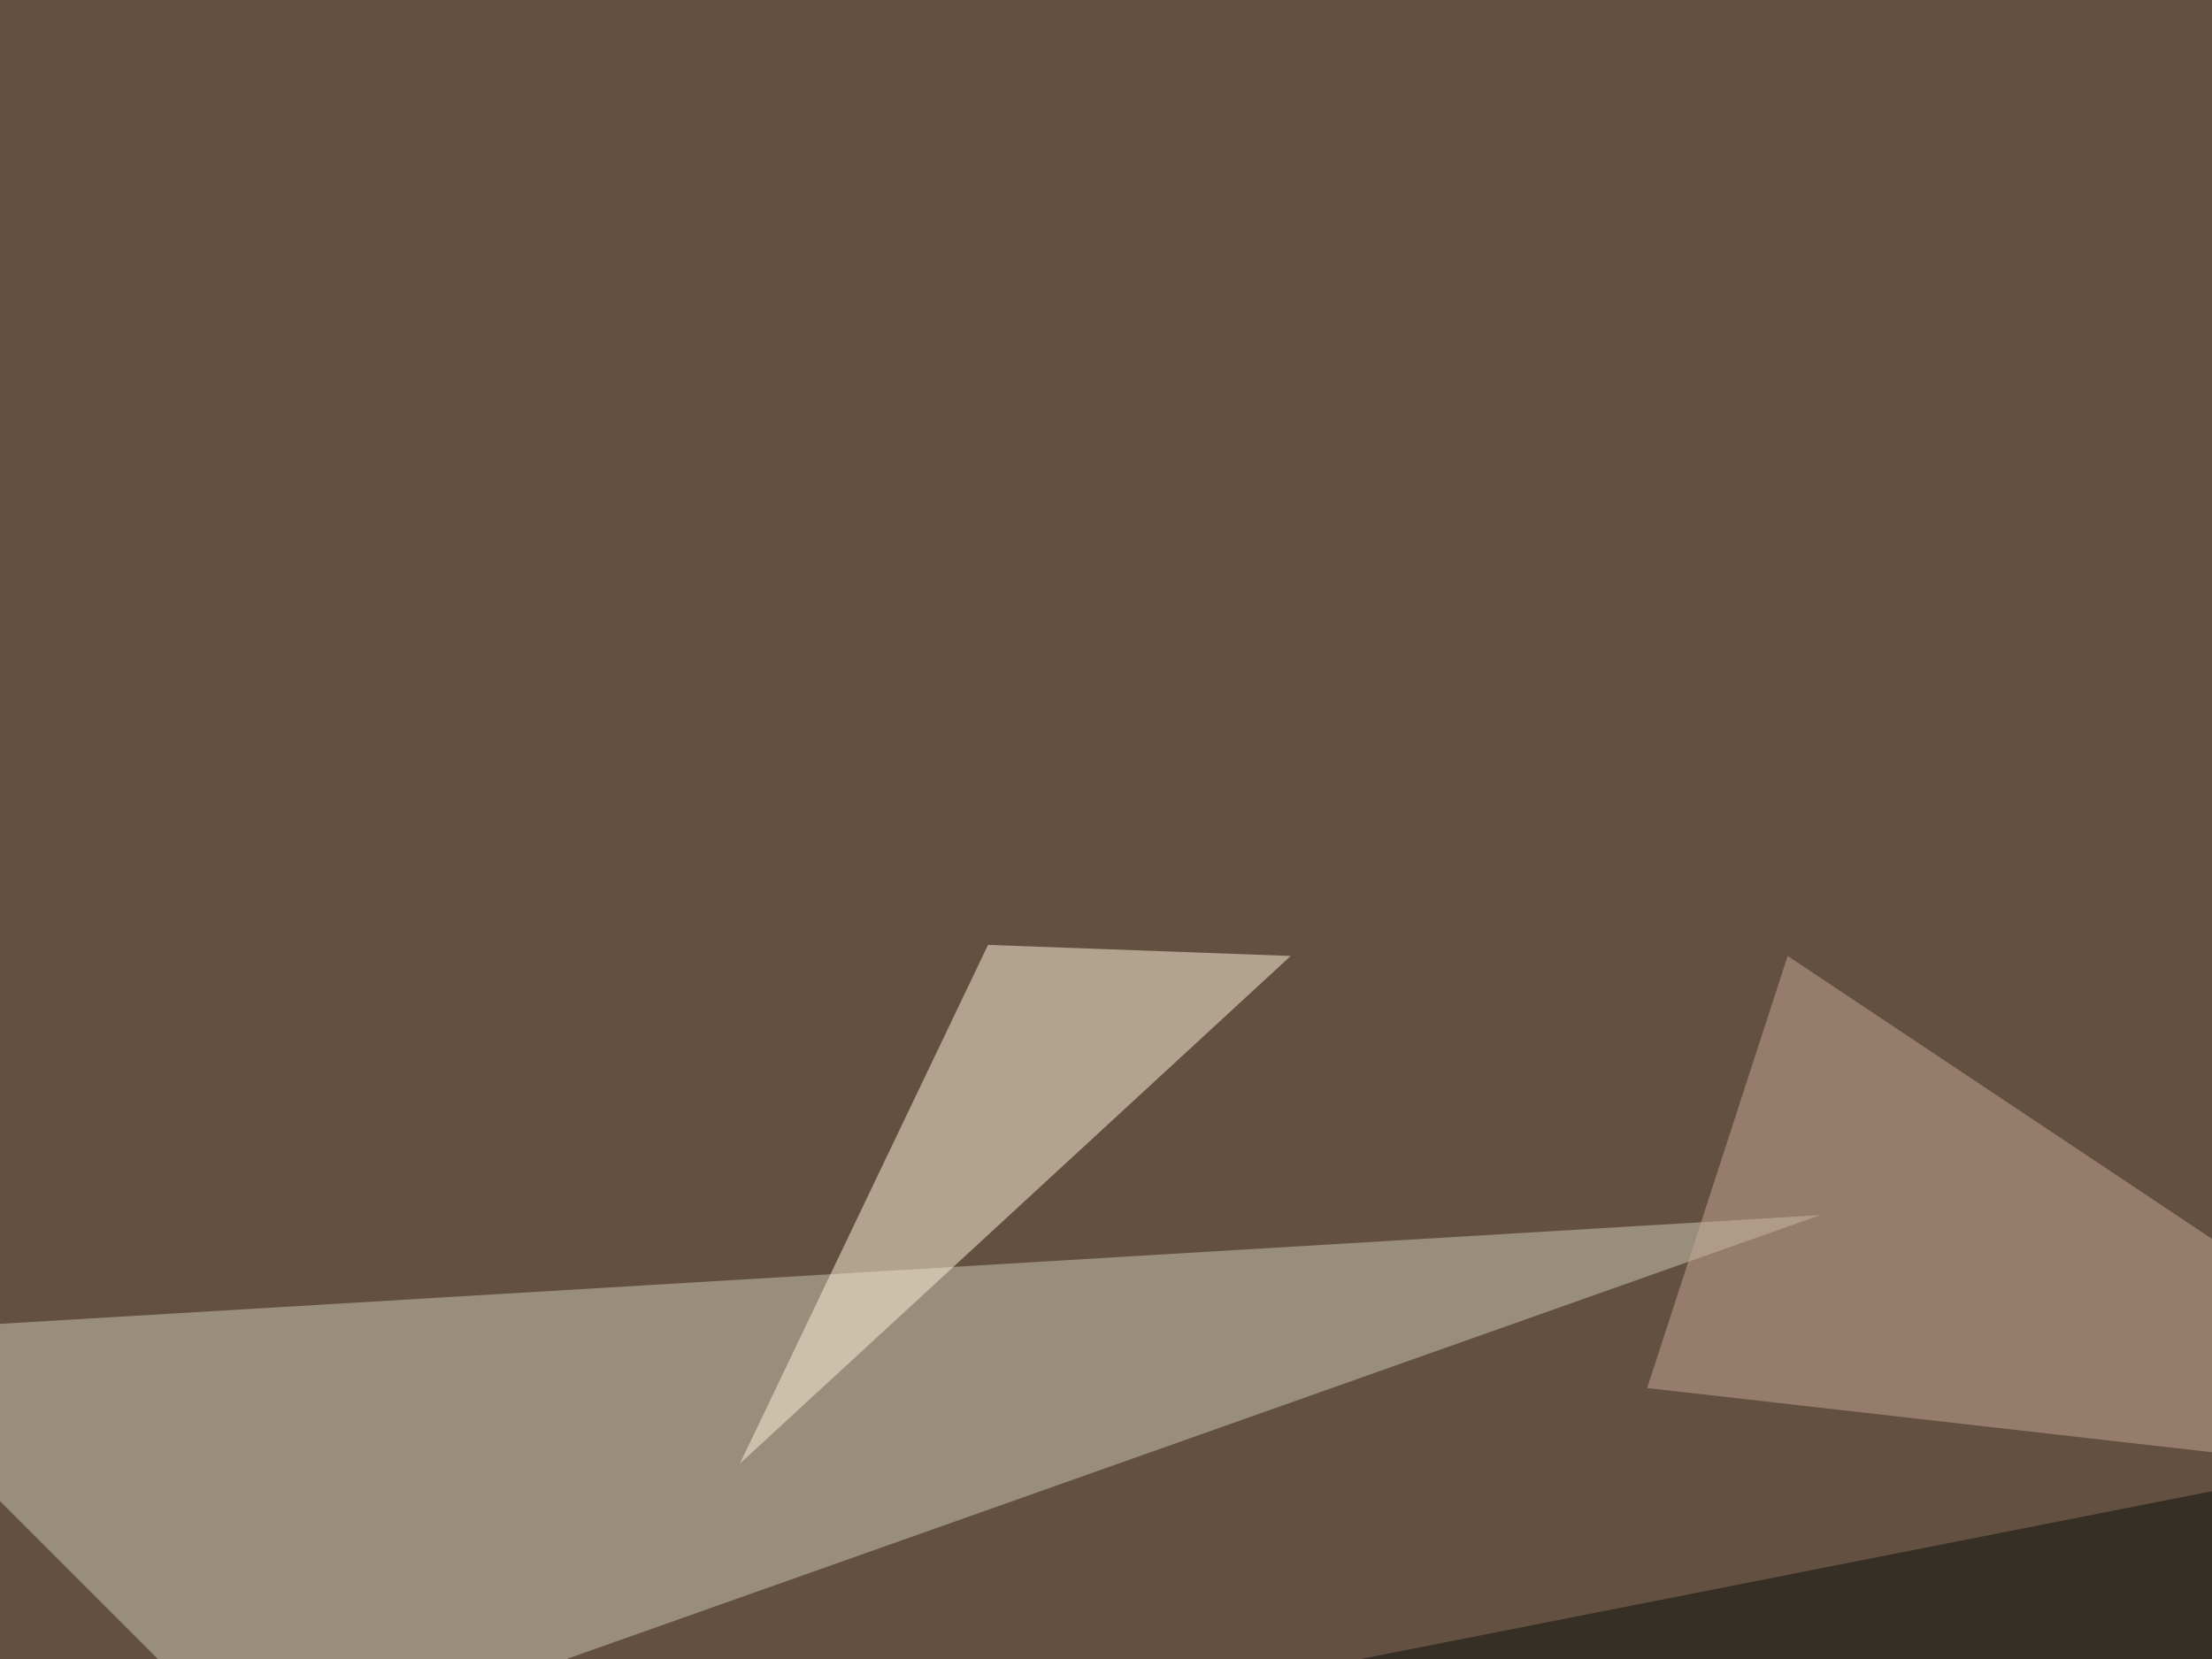 <svg xmlns="http://www.w3.org/2000/svg" width="600" height="450" ><filter id="a"><feGaussianBlur stdDeviation="55"/></filter><rect width="100%" height="100%" fill="#645040"/><g filter="url(#a)"><g fill-opacity=".5"><path fill="#cecab7" d="M-45.4 361.8L71.8 479l421.9-149.4z"/><path fill="#080e0a" d="M786.6 367.7l-832 164L739.7 608z"/><path fill="#fff4dd" d="M268 256.3l82.1 3L200.7 397z"/><path fill="#c9aa97" d="M484.9 259.3l-38.1 117.2 257.8 29.3z"/></g></g></svg>